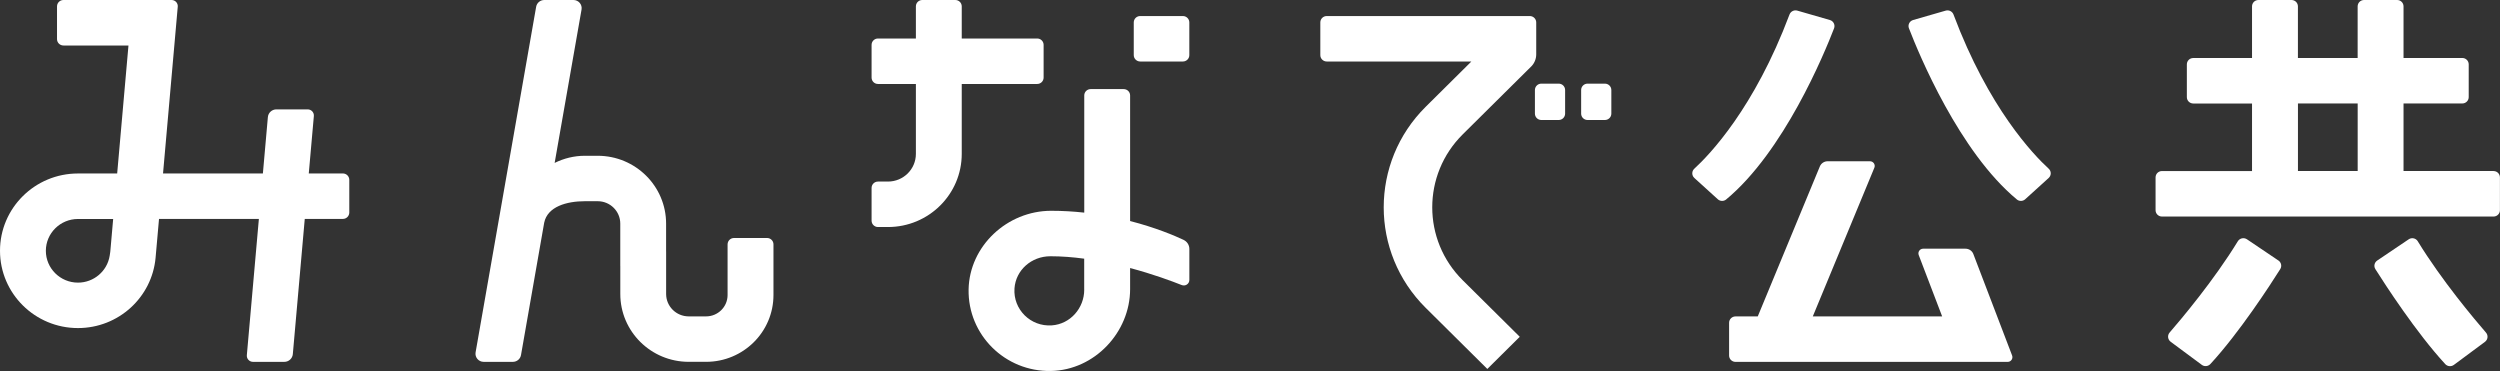 <svg width="155" height="23" viewBox="0 0 155 23" fill="none" xmlns="http://www.w3.org/2000/svg"><rect x="0" y="0" width="155" height="23" fill="#333333" stroke="none"/><g clip-path="url(#clip0_238_1268)"><path d="M94.931 4.128C95.133 3.927 95.246 3.654 95.246 3.372V1.391C95.246 1.172 95.067 0.995 94.849 0.995H82.257C82.036 0.995 81.86 1.172 81.86 1.389V3.42C81.86 3.636 82.038 3.813 82.257 3.813H91.225L88.394 6.62C84.923 10.062 84.921 15.644 88.394 19.087L92.214 22.875L94.225 20.881L90.689 17.376C88.169 14.878 88.169 10.83 90.689 8.331L94.931 4.126V4.128Z" fill="white"/><path d="M95.563 5.186H96.64C96.859 5.186 97.037 5.363 97.037 5.58V7.046C97.037 7.263 96.859 7.44 96.64 7.44H95.563C95.344 7.44 95.165 7.263 95.165 7.046V5.58C95.165 5.363 95.344 5.186 95.563 5.186Z" fill="white"/><path d="M98.428 5.186H99.505C99.724 5.186 99.903 5.363 99.903 5.58V7.046C99.903 7.263 99.724 7.44 99.505 7.44H98.428C98.209 7.44 98.031 7.263 98.031 7.046V5.58C98.031 5.363 98.209 5.186 98.428 5.186Z" fill="white"/><path d="M70.691 0.995H73.341C73.559 0.995 73.738 1.172 73.738 1.389V3.42C73.738 3.636 73.559 3.813 73.341 3.813H70.691C70.472 3.813 70.293 3.636 70.293 3.42V1.389C70.293 1.17 70.472 0.995 70.691 0.995Z" fill="white"/><path d="M141.261 16.151L139.311 14.836C139.12 14.709 138.863 14.766 138.745 14.959C137.266 17.376 135.248 19.773 134.517 20.617C134.367 20.79 134.397 21.052 134.582 21.19L136.51 22.62C136.674 22.743 136.905 22.72 137.045 22.568C138.841 20.623 140.761 17.659 141.375 16.684C141.489 16.503 141.437 16.268 141.261 16.149V16.151Z" fill="white"/><path d="M149.904 14.961C149.786 14.766 149.529 14.709 149.338 14.838L147.388 16.153C147.211 16.272 147.159 16.507 147.274 16.688C147.888 17.661 149.81 20.625 151.603 22.572C151.742 22.724 151.972 22.747 152.139 22.624L154.067 21.194C154.252 21.056 154.282 20.794 154.131 20.621C153.401 19.777 151.383 17.38 149.904 14.963V14.961Z" fill="white"/><path d="M154.603 10.603H149.019V6.415H152.663C152.881 6.415 153.06 6.24 153.06 6.022V3.989C153.06 3.772 152.883 3.595 152.663 3.595H149.019V0.394C149.019 0.177 148.843 0 148.622 0H146.571C146.353 0 146.174 0.175 146.174 0.394V3.597H142.471V0.394C142.471 0.177 142.294 0 142.073 0H140.023C139.804 0 139.626 0.175 139.626 0.394V3.597H135.982C135.763 3.597 135.585 3.772 135.585 3.99V6.024C135.585 6.24 135.761 6.417 135.982 6.417H139.626V10.605H134.042C133.823 10.605 133.645 10.78 133.645 10.999V13.032C133.645 13.249 133.821 13.426 134.042 13.426H154.599C154.817 13.426 154.996 13.251 154.996 13.032V10.999C154.996 10.782 154.819 10.605 154.599 10.605L154.603 10.603ZM142.473 6.415H146.176V10.603H142.473V6.415Z" fill="white"/><path d="M122.349 15.753C122.273 15.552 122.078 15.419 121.862 15.419H119.235C119.029 15.419 118.888 15.624 118.961 15.815L120.413 19.616H112.394L116.21 10.4C116.29 10.209 116.148 9.998 115.937 9.998H113.313C113.102 9.998 112.912 10.125 112.831 10.318L108.981 19.618H107.601C107.382 19.618 107.204 19.795 107.204 20.012V22.043C107.204 22.26 107.382 22.437 107.601 22.437H124.476C124.683 22.437 124.823 22.232 124.751 22.041L122.349 15.755V15.753Z" fill="white"/><path d="M64.306 5.206C64.527 5.206 64.704 5.029 64.704 4.812V2.781C64.704 2.562 64.525 2.387 64.306 2.387H59.628V0.394C59.628 0.175 59.449 0 59.23 0H57.182C56.961 0 56.785 0.177 56.785 0.394V2.387H54.435C54.215 2.387 54.038 2.564 54.038 2.781V4.812C54.038 5.031 54.217 5.206 54.435 5.206H56.785V5.624V9.541C56.785 10.489 56.01 11.257 55.053 11.257H54.435C54.215 11.257 54.038 11.434 54.038 11.651V13.682C54.038 13.899 54.217 14.076 54.435 14.076H55.053C57.579 14.076 59.628 12.045 59.628 9.541V5.206H64.306Z" fill="white"/><path d="M47.556 14.756H45.507C45.289 14.756 45.11 14.934 45.11 15.15V18.293C45.11 19.023 44.512 19.616 43.776 19.616H42.699C41.928 19.616 41.3 18.994 41.3 18.23V15.59H41.298V13.863C41.298 11.54 39.398 9.658 37.057 9.658H36.262C35.588 9.658 34.952 9.821 34.388 10.101L36.056 0.591C36.11 0.282 35.871 0 35.554 0H33.746C33.498 0 33.283 0.177 33.241 0.422L29.487 21.844C29.433 22.153 29.672 22.435 29.988 22.435H31.796C32.045 22.435 32.26 22.258 32.302 22.013L33.74 13.806C33.943 12.809 35.135 12.475 36.264 12.475H37.059C37.829 12.475 38.457 13.097 38.457 13.861V16.501H38.459V18.228C38.459 20.551 40.359 22.433 42.7 22.433H43.778C46.085 22.433 47.955 20.579 47.955 18.291V15.148C47.955 14.931 47.776 14.755 47.558 14.755L47.556 14.756Z" fill="white"/><path d="M21.257 10.754H19.144L19.459 7.195C19.479 6.972 19.303 6.781 19.076 6.781H17.136C16.861 6.781 16.632 6.99 16.608 7.261L16.299 10.756H10.108L11.021 0.414C11.041 0.191 10.864 0 10.637 0H3.934C3.714 0 3.535 0.177 3.535 0.396V2.425C3.535 2.644 3.714 2.821 3.934 2.821H7.965L7.265 10.756H4.833C2.163 10.756 0 12.902 0 15.548C0 18.194 2.165 20.34 4.833 20.34C7.355 20.34 9.426 18.425 9.646 15.98L9.859 13.573H16.05L15.304 22.021C15.284 22.244 15.461 22.435 15.687 22.435H17.628C17.902 22.435 18.131 22.228 18.155 21.956L18.895 13.573H21.257C21.478 13.573 21.656 13.396 21.656 13.177V11.15C21.656 10.931 21.478 10.754 21.257 10.754ZM6.852 15.445L6.836 15.618C6.823 15.707 6.807 15.803 6.799 15.863C6.647 16.803 5.824 17.523 4.833 17.523C3.736 17.523 2.843 16.638 2.843 15.55C2.843 14.462 3.736 13.577 4.833 13.577H7.016L6.852 15.447V15.445Z" fill="white"/><path d="M113.712 1.757C113.794 1.542 113.674 1.305 113.453 1.241L111.431 0.658C111.232 0.601 111.022 0.708 110.949 0.901C108.766 6.712 105.986 9.6 105.049 10.458C104.878 10.613 104.88 10.879 105.049 11.034L106.503 12.353C106.648 12.485 106.868 12.493 107.019 12.369C110.592 9.411 113.094 3.36 113.712 1.757Z" fill="white"/><path d="M121.117 0.901C121.045 0.708 120.836 0.603 120.636 0.658L118.613 1.241C118.391 1.305 118.27 1.542 118.355 1.757C118.973 3.36 121.474 9.411 125.048 12.369C125.198 12.493 125.419 12.485 125.563 12.353L127.018 11.034C127.188 10.879 127.19 10.613 127.018 10.458C126.081 9.6 123.298 6.712 121.117 0.901Z" fill="white"/><path d="M73.383 14.872C72.827 14.611 71.654 14.112 70.067 13.704V12.964V5.918C70.067 5.701 69.89 5.524 69.669 5.524H67.621C67.4 5.524 67.224 5.701 67.224 5.918V12.964V13.183C66.572 13.111 65.885 13.069 65.173 13.069C62.441 13.069 60.103 15.26 60.053 17.943C60.001 20.76 62.316 23.054 65.159 23C67.862 22.948 70.067 20.601 70.067 17.923V16.618C71.489 16.996 72.655 17.43 73.269 17.675C73.495 17.764 73.74 17.599 73.74 17.358V15.433C73.74 15.194 73.602 14.977 73.383 14.874V14.872ZM67.222 17.965C67.222 19.103 66.357 20.096 65.211 20.173C63.895 20.265 62.806 19.181 62.898 17.878C62.98 16.744 63.949 15.888 65.125 15.888C65.821 15.888 66.528 15.944 67.22 16.038V17.965H67.222Z" fill="white"/></g><defs><clipPath id="clip0_238_1268"><rect width="155" height="23" fill="white"/></clipPath></defs></svg>